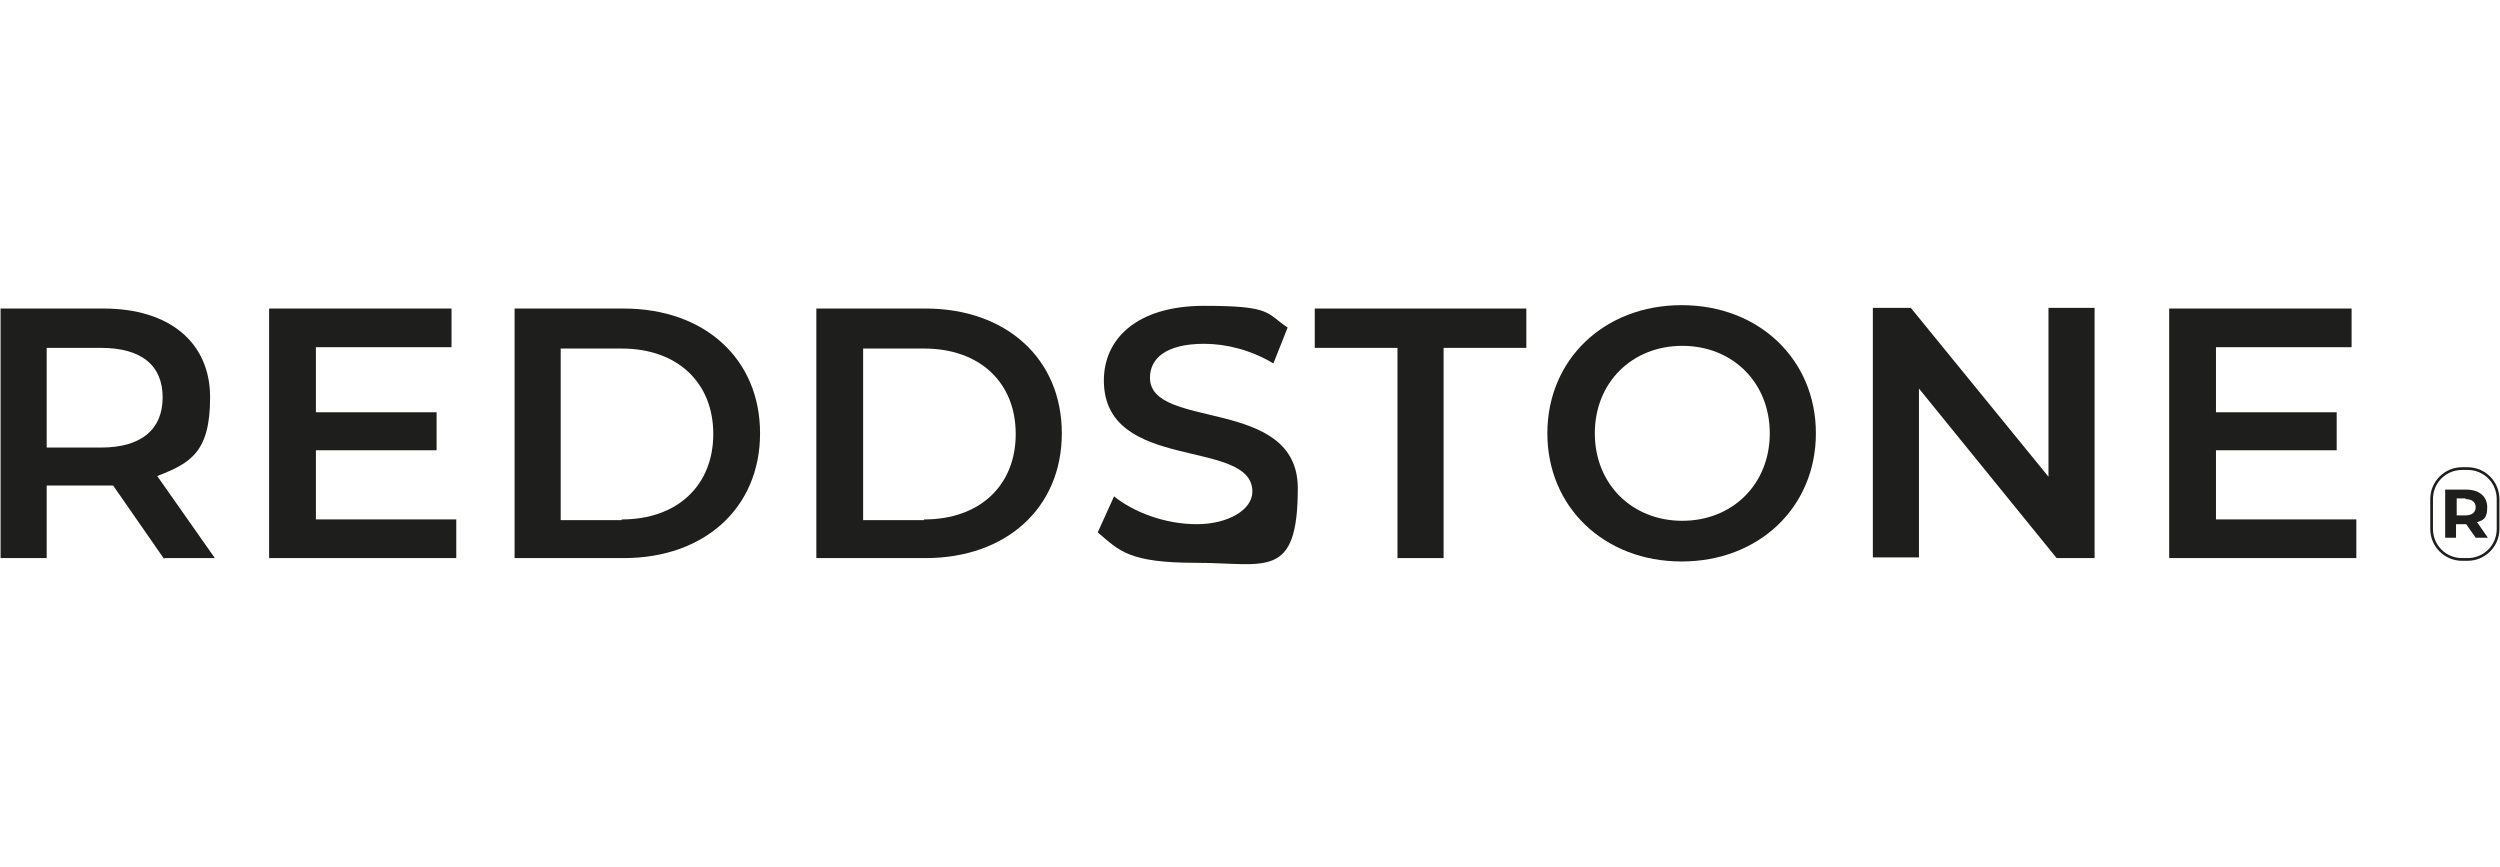 <svg xmlns="http://www.w3.org/2000/svg" id="Laag_1" width="130mm" height="45.1mm" viewBox="0 0 368.5 127.9"><defs><style>.cls-1{fill:#1e1e1c;stroke-width:0px;}</style></defs><path class="cls-1" d="M365,79.3l-1.4-2h-1.5v2h-1.6v-7.1h3.1c1.9,0,3.1,1,3.1,2.6s-.5,1.9-1.5,2.2l1.6,2.3h-1.8ZM363.5,73.5h-1.3v2.5h1.3c1,0,1.5-.5,1.5-1.2s-.5-1.2-1.5-1.2Z"></path><path class="cls-1" d="M363.8,82.7h-.8c-2.6,0-4.7-2.1-4.7-4.7v-4.4c0-2.6,2.1-4.7,4.7-4.7h.8c2.6,0,4.7,2.1,4.7,4.7v4.4c0,2.6-2.1,4.7-4.7,4.7ZM363,69.3c-2.4,0-4.3,1.9-4.3,4.3v4.4c0,2.4,1.9,4.3,4.3,4.3h.8c2.4,0,4.3-1.9,4.3-4.3v-4.4c0-2.4-1.9-4.3-4.3-4.3h-.8Z"></path><path class="cls-1" d="M24.1,82.4l-7.5-10.8c-.5,0-1,0-1.4,0H6.8v10.7H0v-36.8h15.2c9.7,0,15.7,5,15.7,13.1s-2.9,9.7-7.8,11.6l8.5,12.1h-7.4ZM14.8,51.3h-8v14.7h8c6,0,9.1-2.7,9.1-7.4s-3.1-7.3-9.1-7.3Z"></path><path class="cls-1" d="M67.2,76.6v5.7h-27.6v-36.8h26.9v5.7h-20v9.6h17.8v5.6h-17.8v10.2h20.8Z"></path><path class="cls-1" d="M75.8,45.5h16.1c11.9,0,20.1,7.4,20.1,18.4s-8.2,18.4-20.1,18.4h-16.1v-36.8ZM91.6,76.6c8.2,0,13.5-5,13.5-12.6s-5.3-12.6-13.5-12.6h-9v25.3h9Z"></path><path class="cls-1" d="M120.3,45.5h16.1c11.9,0,20.1,7.4,20.1,18.4s-8.2,18.4-20.1,18.4h-16.1v-36.8ZM136.2,76.6c8.2,0,13.5-5,13.5-12.6s-5.3-12.6-13.5-12.6h-9v25.3h9Z"></path><path class="cls-1" d="M161.8,78.5l2.4-5.3c3,2.4,7.6,4.1,12.2,4.1s8.2-2.1,8.2-4.8c0-8-21.9-2.7-21.9-16.4,0-6,4.7-11,14.8-11s9.1,1.1,12.3,3.2l-2.1,5.3c-3.3-2-7-2.9-10.2-2.9-5.7,0-8,2.2-8,5,0,7.8,21.8,2.7,21.8,16.3s-4.8,11-14.9,11-11.4-1.8-14.5-4.4Z"></path><path class="cls-1" d="M206,51.3h-12.2v-5.8h31.2v5.8h-12.2v31h-6.8v-31h0Z"></path><path class="cls-1" d="M228.1,63.9c0-10.9,8.4-18.9,19.8-18.9s19.8,8,19.8,18.9-8.4,18.9-19.8,18.9-19.8-8-19.8-18.9ZM260.9,63.9c0-7.5-5.5-12.9-12.9-12.9s-12.9,5.4-12.9,12.9,5.5,12.9,12.9,12.9,12.9-5.4,12.9-12.9Z"></path><path class="cls-1" d="M308.8,45.5v36.8h-5.6l-20.3-25v24.9h-6.8v-36.8h5.6l20.3,24.9v-24.9h6.8Z"></path><path class="cls-1" d="M347.4,76.6v5.7h-27.6v-36.8h26.9v5.7h-20v9.6h17.8v5.6h-17.8v10.2h20.8Z"></path></svg>
